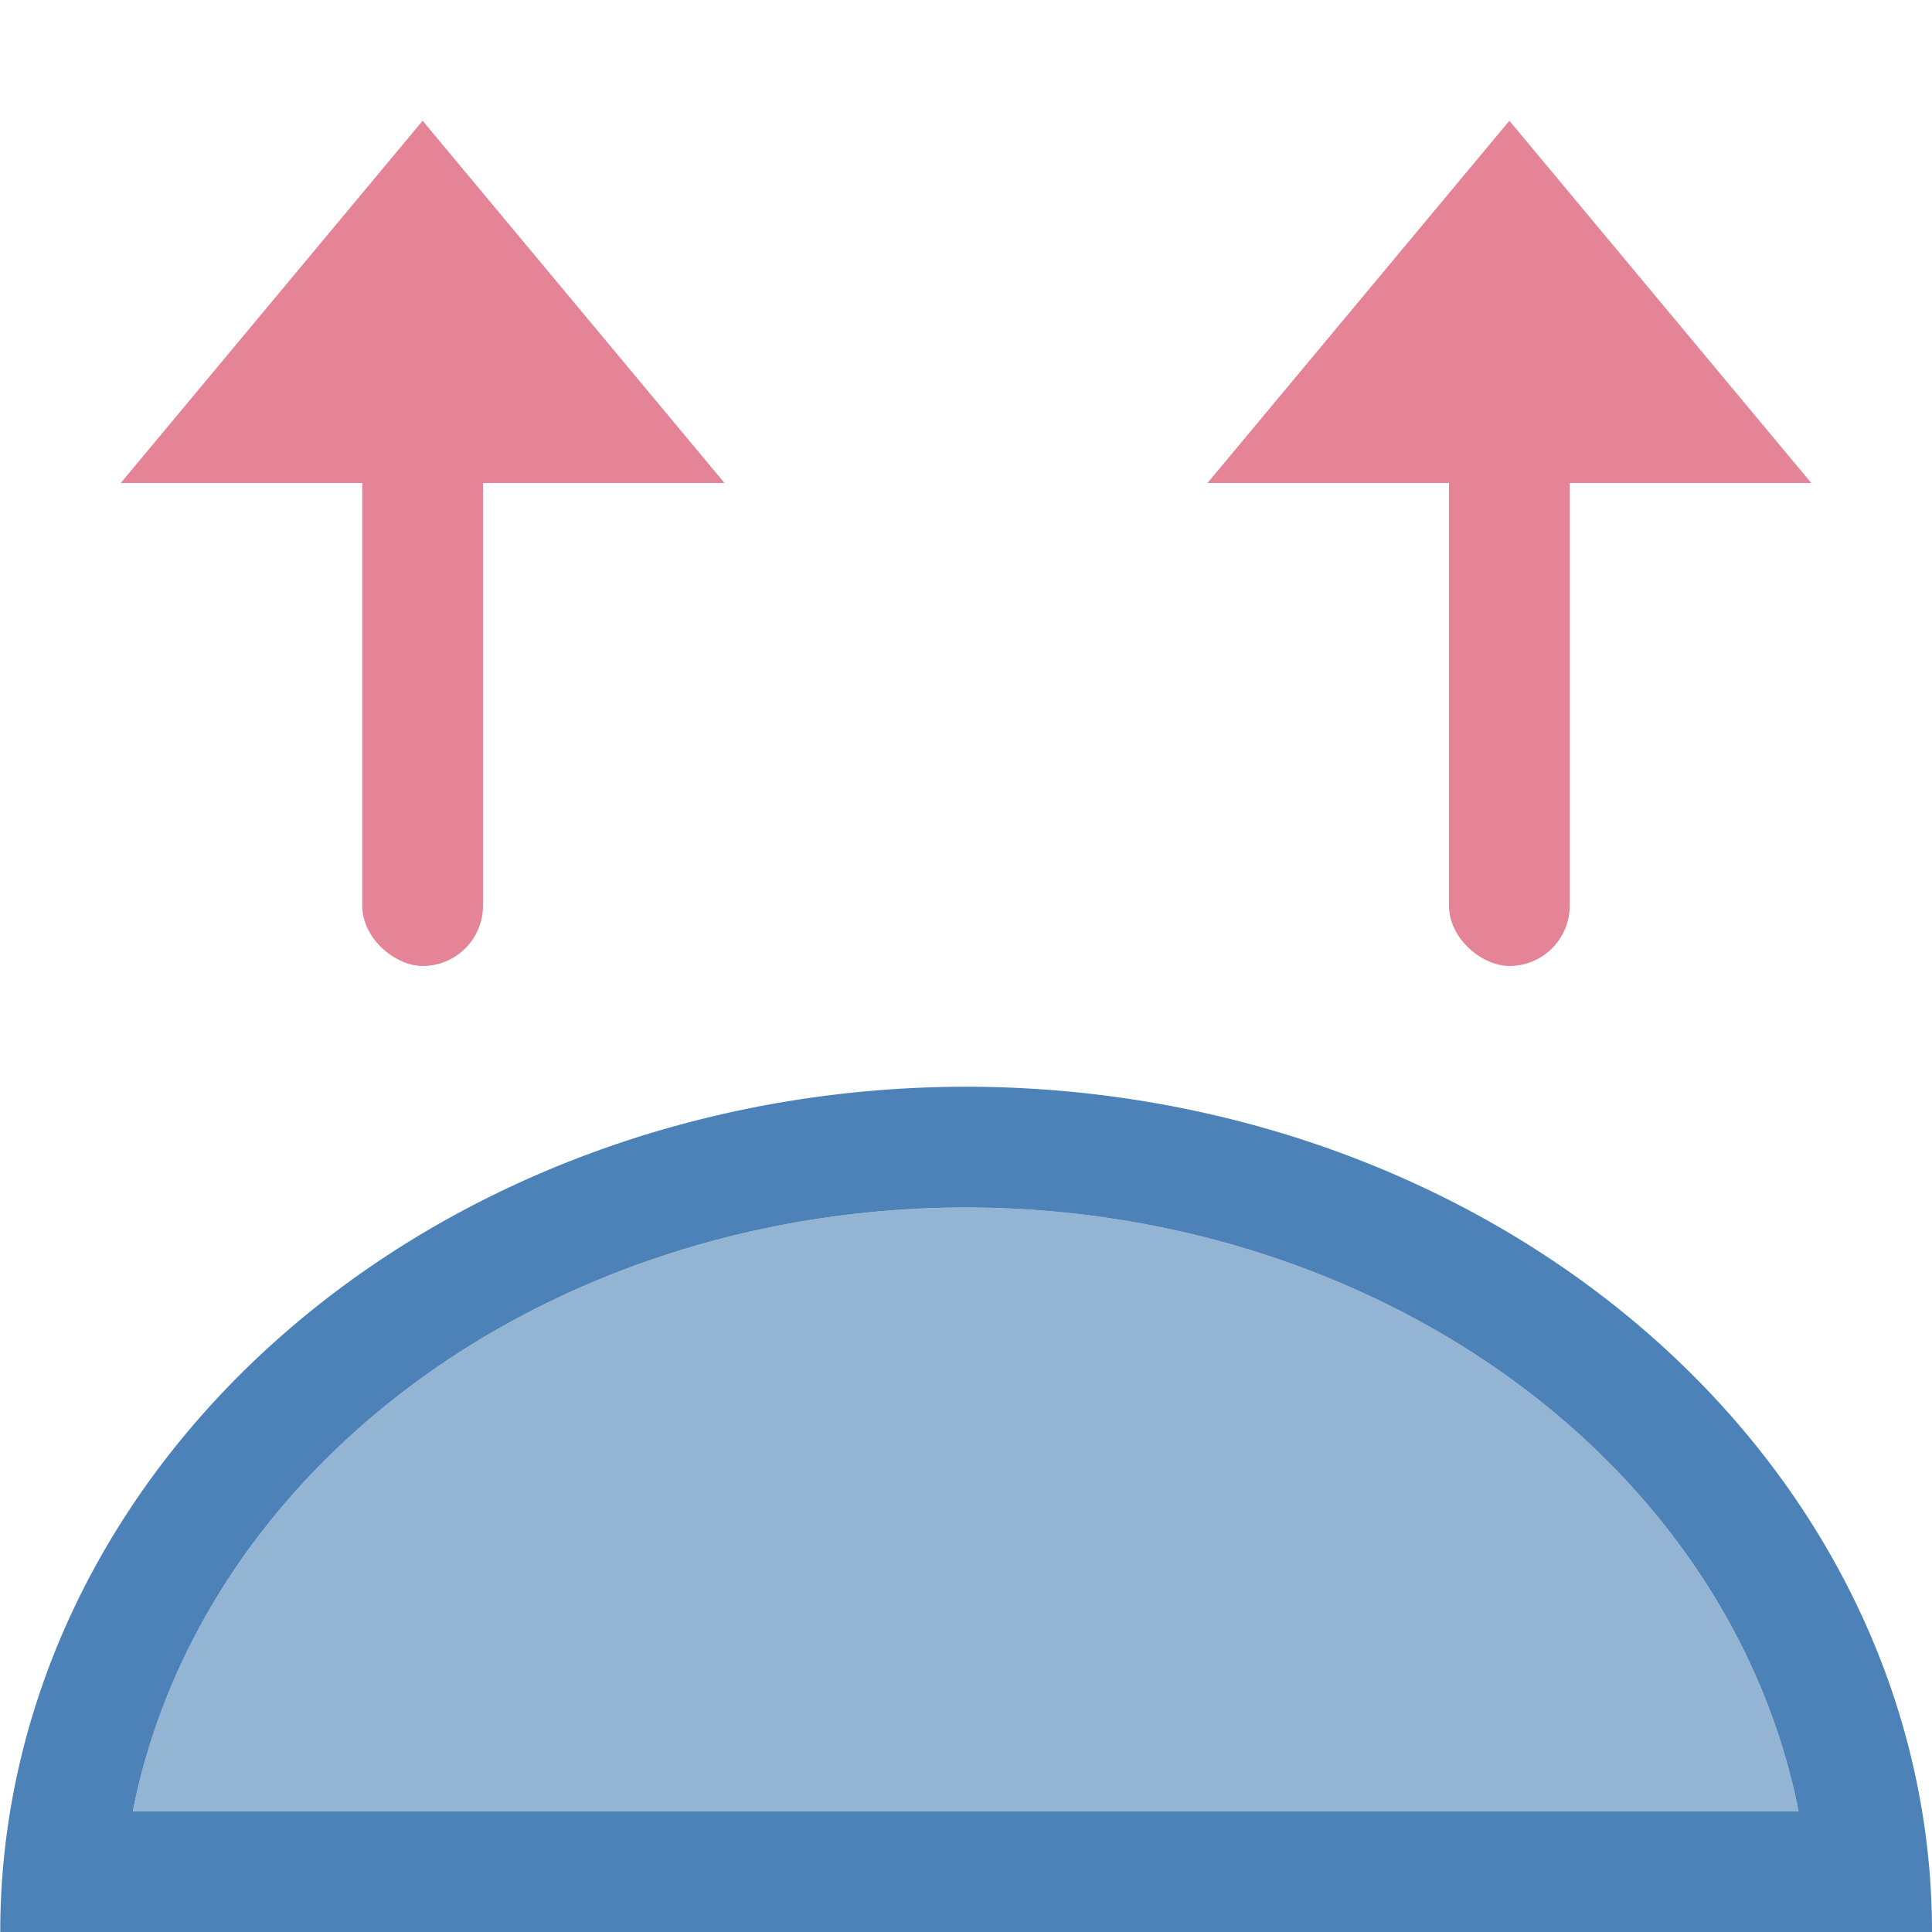 <svg viewBox="0 0 16 16" xmlns="http://www.w3.org/2000/svg"><path d="m7.967 9a8 7 0 0 0 -7.965 7h15.998v-.037a8 7 0 0 0 -8.033-6.963zm.004 1a7 6 0 0 1 6.924 5h-13.795a7 6 0 0 1 6.871-5z" fill="#4d82b8"/><g fill="#e68497" transform="matrix(0 -1 -1 0 21 17)"><path d="m16 8.5-3-2.5v5z" fill-rule="evenodd"/><rect height="1" ry=".5" width="5" x="9" y="8"/></g><g fill="#e68497" transform="matrix(0 1 -1 0 12 1)"><path d="m0 8.5 3-2.5v5z" fill-rule="evenodd"/><rect height="1" ry=".5" transform="scale(-1 1)" width="5" x="-7" y="8"/></g><path d="m7.971 10a7 6 0 0 0 -6.871 5h13.795a7 6 0 0 0 -6.924-5z" fill="#4d82b8" opacity=".6"/></svg>